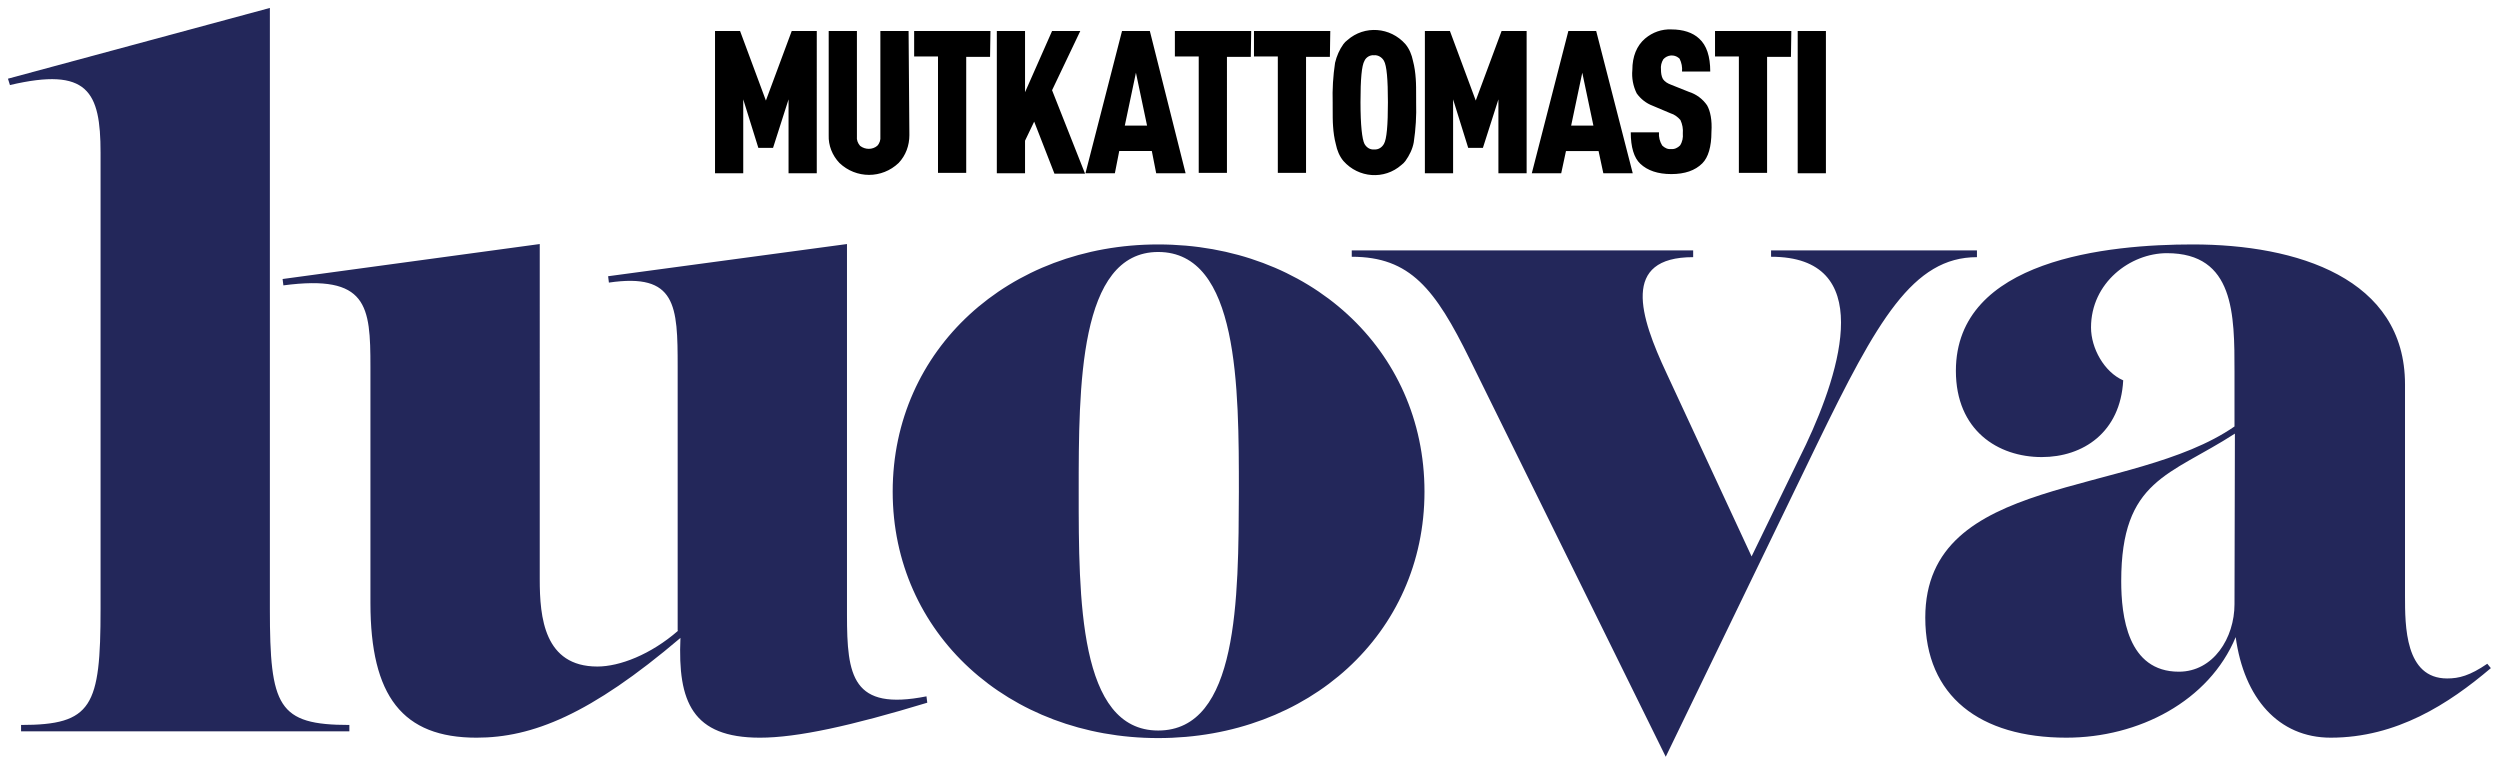 <?xml version="1.0" encoding="UTF-8"?>
<!-- Generator: Adobe Illustrator 27.3.1, SVG Export Plug-In . SVG Version: 6.00 Build 0)  -->
<svg xmlns="http://www.w3.org/2000/svg" xmlns:xlink="http://www.w3.org/1999/xlink" version="1.1" id="Layer_1" x="0px" y="0px" viewBox="0 0 629 193" style="enable-background:new 0 0 629 193;" xml:space="preserve">
<style type="text/css">
	.st0{fill-rule:evenodd;clip-rule:evenodd;fill:#23275A;}
	.st1{fill-rule:evenodd;clip-rule:evenodd;}
</style>
<path id="luova" class="st0" d="M87.9,184v-1.6c-18,0-20-4.6-20-29.2V2L2,19.8l0.5,1.6c19.6-4.6,22.8,1.6,22.8,17v114.8  c0,24.6-2.1,29.2-20,29.2v1.6H87.9z M170.6,158.7c-6.9,6-14.7,9-20.3,9c-13.4,0-14.5-12.4-14.5-21.9V61.4l-64.7,8.8l0.2,1.6  c21.2-2.8,21.9,5.1,21.9,20.5v59.4c0,23.5,8.1,33.9,26.7,33.9c14,0,28.6-5.8,51.3-25.1c-0.7,16.1,3,25.1,20,25.1  c9.4,0,23-3,42.1-8.8l-0.2-1.6c-18.7,3.7-20-5.1-20-20.5V61.4l-60.1,8.1l0.2,1.6c17-2.5,17.3,5.8,17.3,21.2V158.7z M291.4,61.5  c-37.5,0-66.8,26.3-66.8,62.2c0,35.7,29.2,62,66.8,62c37.8,0,67-26.2,67-62C358.4,87.7,329.1,61.5,291.4,61.5L291.4,61.5z   M291.4,183.8c-20,0-20-33.2-20-60.1c0-26.3,0-60.3,20-60.3c20.3,0,20.3,34.1,20.3,60.3C311.6,150.6,311.6,183.8,291.4,183.8z   M440.7,140l-21.4-46.1c-6.7-14.3-11.5-29.2,6.7-29.2V63h-85.9v1.6c14.7,0,21,8.1,29.7,25.8l49.3,100l38-78.5  c15.2-31.3,24.2-47.2,40.3-47.2V63h-51.8v1.6c26.3,0,17.7,28.3,8.8,47.2L440.7,140z M562.2,107.3c-26,18-77.8,11.8-77.8,48.1  c0,19.8,13.8,30.2,35.5,30.2c18.2,0,35.9-9.2,42.6-25.3c2.1,15.4,10.8,25.3,23.9,25.3c16.6,0,29.7-8.5,40.3-17.5l-0.9-1.1  c-4.4,3-7.1,3.7-10.1,3.7c-10.6,0-10.6-13.2-10.6-20.8V96.7c0-26.7-27.2-35.2-53.4-35.2c-21.2,0-59.6,3.7-59.6,31.8  c0,15,10.6,21.7,21.6,21.7c10.4,0,19.8-6.2,20.5-19.3c-4.8-2.1-8.1-8.1-8.1-13.3c0-11.3,9.9-18.7,19.1-18.7c17,0,17,15.4,17,29.9  L562.2,107.3L562.2,107.3z M562.2,152c0,8.5-5.3,17-14,17c-12.9,0-14.5-14-14.5-22.8c0-25.6,12.2-26.5,28.6-37.1L562.2,152  L562.2,152z"></path>
<path id="mutkattomasti" class="st1" d="M205.5,7.8h-6.3l-6.5,17.5l-6.5-17.5h-6.3v35.8h7.1V25l3.8,12.2h3.7l3.9-12.2v18.6h7.1  L205.5,7.8L205.5,7.8z M228.6,7.8h-7.1v26.5c0.1,0.9-0.2,1.8-0.8,2.4c-1.2,1-3,1-4.3,0c-0.6-0.7-0.9-1.5-0.8-2.4V7.8h-7.1V34  c-0.1,2.6,0.9,5.1,2.7,7c4.2,4,10.7,4,14.9,0c1.8-1.9,2.7-4.4,2.7-7L228.6,7.8L228.6,7.8z M249.2,7.8h-19.2v6.4h6v29.3h7.1V14.3h6  L249.2,7.8L249.2,7.8z M264.7,22.7l7.1-14.9h-7.1l-6.8,15.4V7.8h-7.1v35.8h7.1v-8.2l2.3-4.8l5.1,13.1h7.7L264.7,22.7z M289.3,7.8h-7  l-9.2,35.8h7.4l1.1-5.6h8.2l1.1,5.6h7.4L289.3,7.8z M283,31.6l2.8-13.3l2.8,13.3H283z M314.8,7.8h-19.2v6.4h6v29.3h7.1V14.3h6  L314.8,7.8L314.8,7.8z M334.7,7.8h-19.2v6.4h6v29.3h7.1V14.3h6L334.7,7.8L334.7,7.8z M356.3,24.9c0-2.2,0-3.9-0.1-5.1  c-0.1-1.5-0.3-3-0.7-4.5c-0.3-1.5-0.9-3-1.9-4.2c-3.8-4.3-10.3-4.8-14.6-1c-0.4,0.3-0.7,0.6-1,1c-1,1.4-1.7,3-2.1,4.7  c-0.5,3.3-0.7,6.7-0.6,10v0.9c0,2.2,0,3.9,0.1,5.1c0.1,1.5,0.3,3,0.7,4.5c0.3,1.5,0.9,3,1.9,4.2c3.8,4.3,10.3,4.8,14.6,1l0,0  c0.4-0.3,0.7-0.6,1-1c1-1.4,1.8-3,2.1-4.7c0.5-3.3,0.7-6.7,0.6-10L356.3,24.9L356.3,24.9z M348.2,36.2c-0.5,0.9-1.4,1.5-2.5,1.4  c-1,0.1-1.9-0.5-2.4-1.4c-0.6-1.2-1-4.7-1-10.5s0.3-9.2,1-10.4c0.4-0.9,1.4-1.5,2.4-1.4c1-0.1,2,0.5,2.5,1.4c0.7,1.2,1,4.7,1,10.4  C349.2,31.5,348.9,35,348.2,36.2z M384.1,7.8h-6.3l-6.5,17.5l-6.5-17.5h-6.3v35.8h7.1V25l3.8,12.2h3.7L377,25v18.6h7.1L384.1,7.8  L384.1,7.8z M401.6,7.8h-7l-9.2,35.8h7.4L394,38h8.2l1.2,5.6h7.4L401.6,7.8z M395.3,31.6l2.8-13.3l2.8,13.3H395.3z M429.5,26.5  c-1.1-1.6-2.7-2.8-4.6-3.4l-4.5-1.8c-0.8-0.3-1.5-0.7-2-1.4c-0.4-0.7-0.5-1.6-0.5-2.4c-0.1-0.9,0.1-1.8,0.6-2.6  c1-1.1,2.7-1.3,3.9-0.3l0.2,0.2c0.5,1,0.7,2.1,0.6,3.2h7.1c0-3.8-0.9-6.6-2.8-8.3c-1.6-1.5-4-2.3-7-2.3c-2.4-0.1-4.7,0.7-6.6,2.3  c-2.1,1.8-3.2,4.5-3.2,7.9c-0.2,2,0.2,4.1,1.1,5.9c1,1.4,2.4,2.5,4,3.1l4.5,1.9c1,0.3,1.8,0.9,2.5,1.7c0.5,1.1,0.7,2.2,0.6,3.4  c0.1,1-0.1,2.1-0.7,3c-0.6,0.6-1.4,1-2.3,0.9c-0.8,0.1-1.6-0.3-2.2-0.9c-0.6-1-0.9-2.1-0.8-3.3h-7.1c0,3.7,0.8,6.4,2.4,7.9  c1.8,1.7,4.4,2.6,7.8,2.6c3.4,0,6-0.9,7.8-2.7c1.5-1.5,2.3-4.2,2.3-7.9C430.8,30.2,430.3,27.9,429.5,26.5L429.5,26.5z M450.7,7.8  h-19.2v6.4h6v29.3h7.1V14.3h6L450.7,7.8z M459.4,7.8h-7.1v35.8h7.1V7.8z"></path>
</svg>
